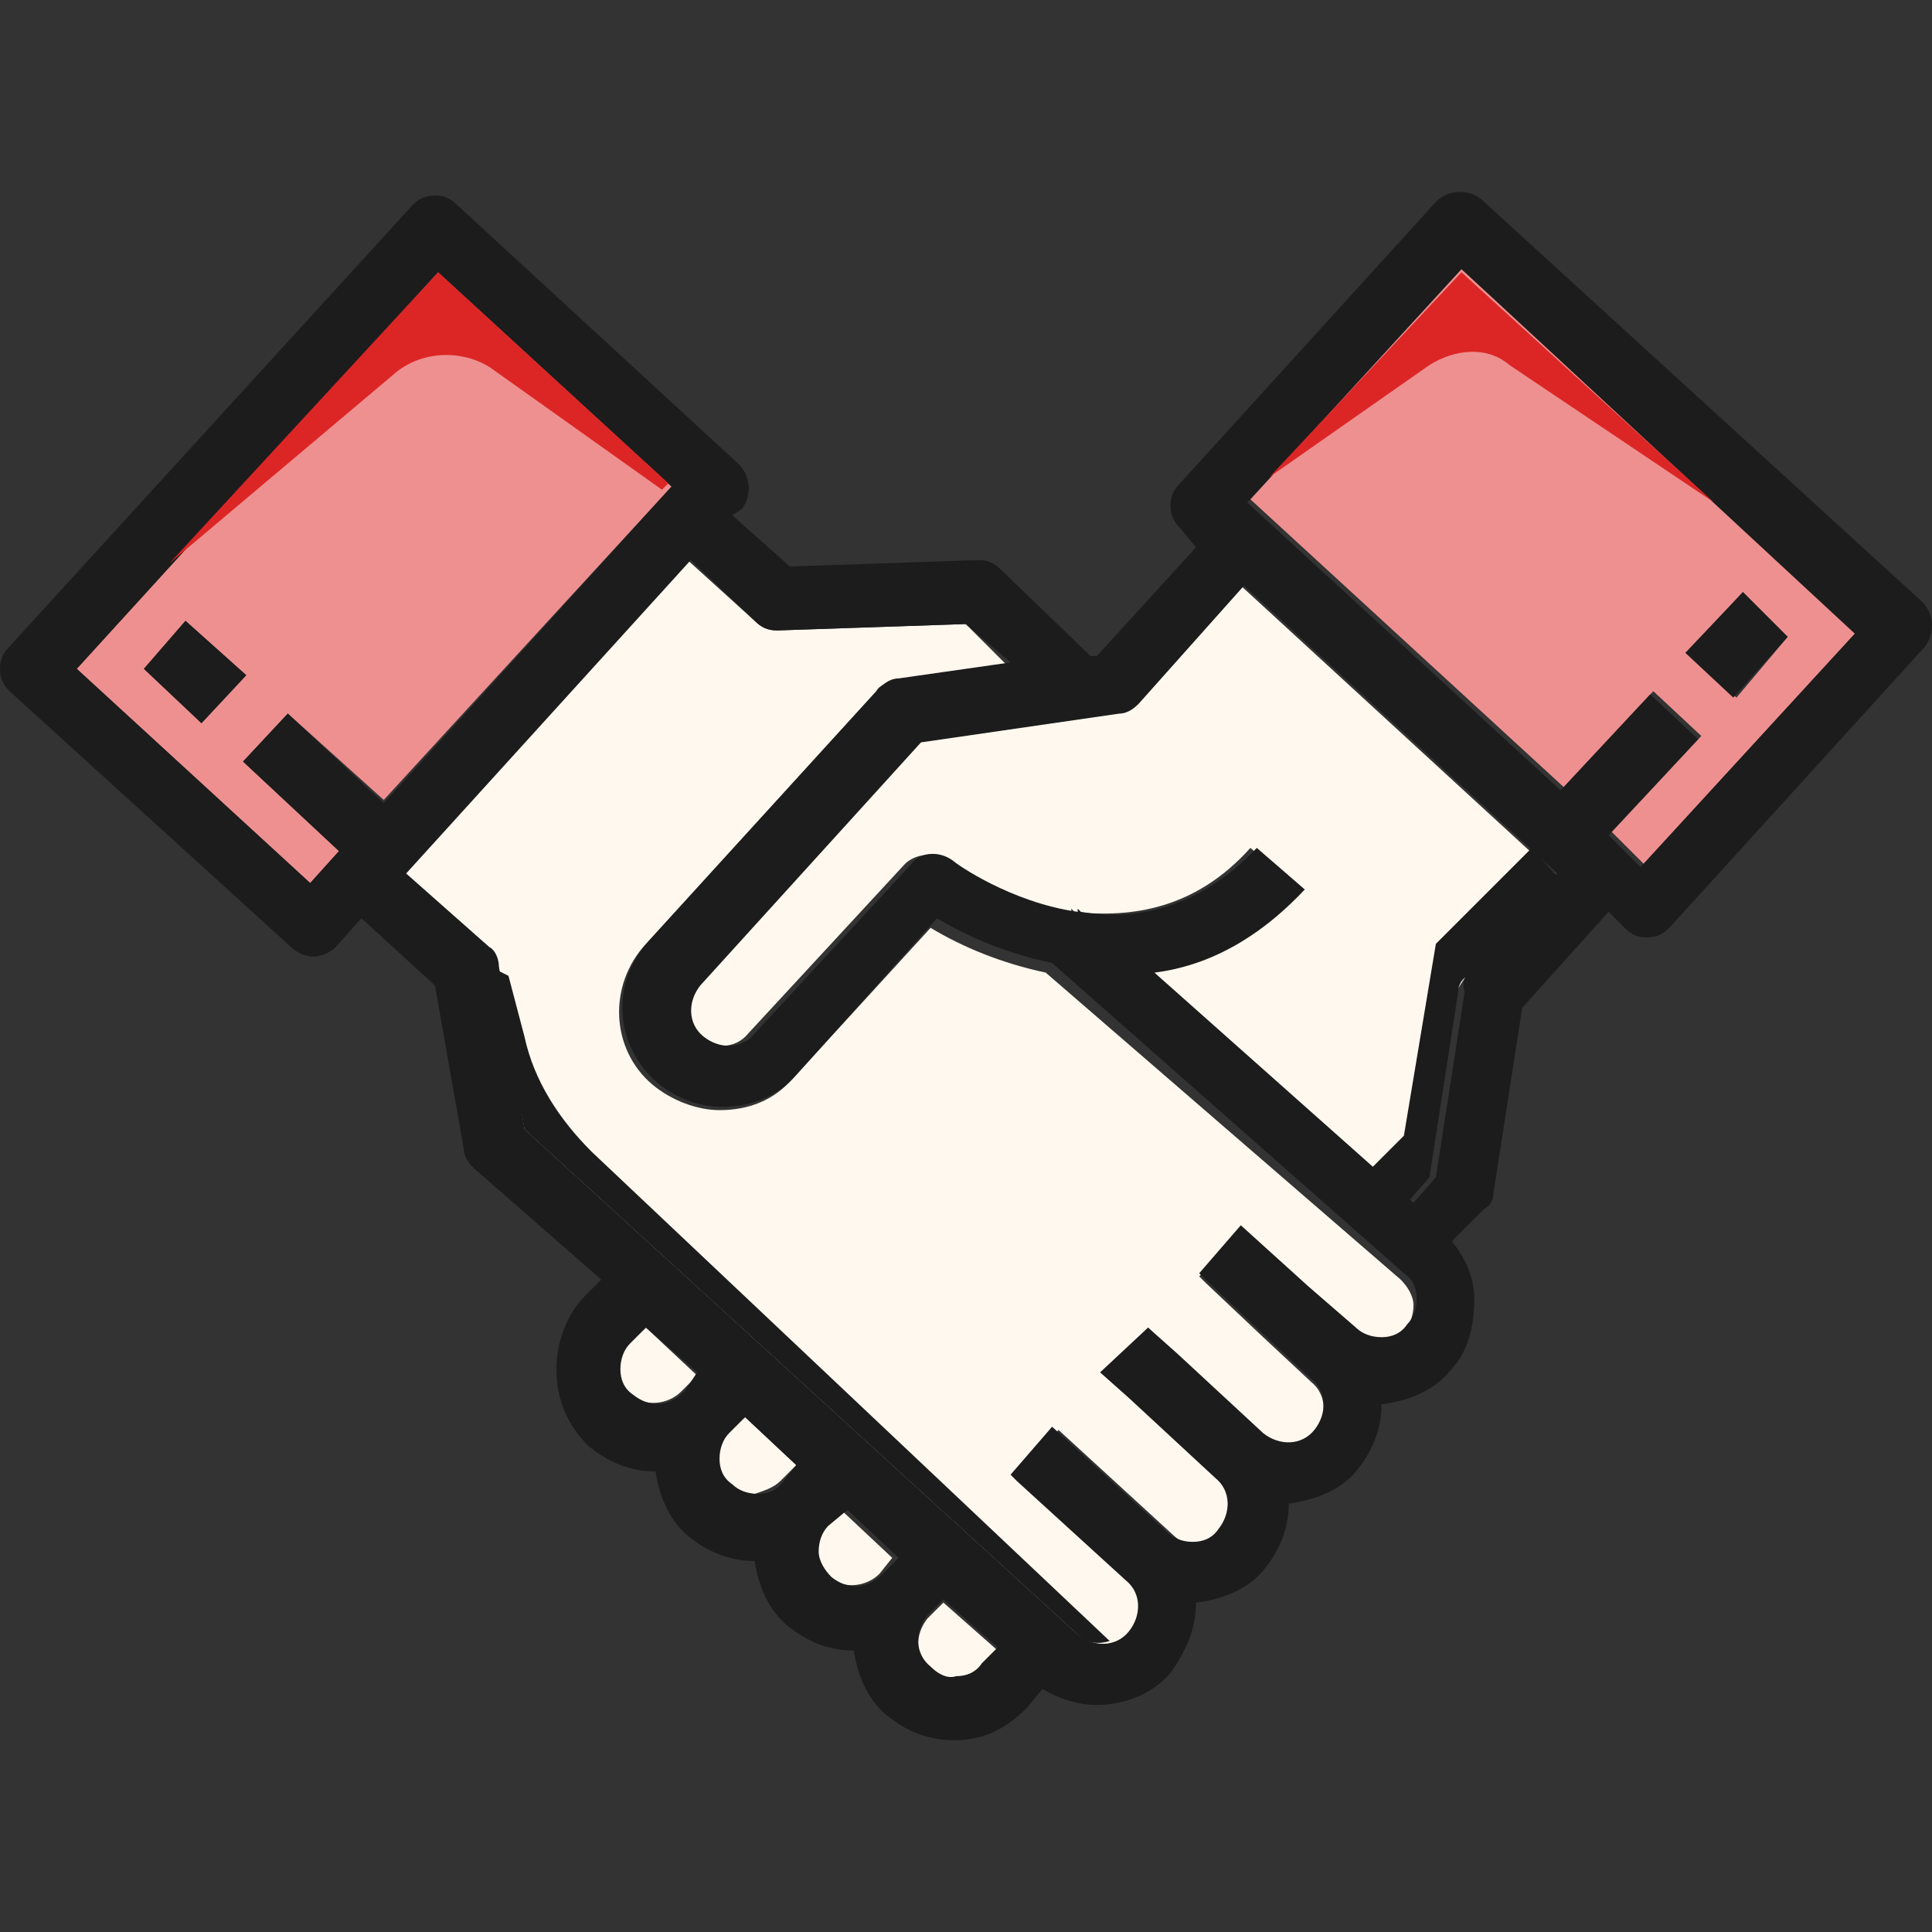 <!DOCTYPE svg PUBLIC "-//W3C//DTD SVG 1.1//EN" "http://www.w3.org/Graphics/SVG/1.1/DTD/svg11.dtd">
<!-- Uploaded to: SVG Repo, www.svgrepo.com, Transformed by: SVG Repo Mixer Tools -->
<svg height="800px" width="800px" version="1.1" id="Layer_1" xmlns="http://www.w3.org/2000/svg" xmlns:xlink="http://www.w3.org/1999/xlink" viewBox="0 0 483.311 483.311" xml:space="preserve" fill="#000000">
<rect x="0" y="0" width="483.311" height="483.311" fill="#333333" stroke="none"/>
<g id="SVGRepo_bgCarrier" stroke-width="0"/>
<g id="SVGRepo_tracerCarrier" stroke-linecap="round" stroke-linejoin="round"/>
<g id="SVGRepo_iconCarrier"> <g> <path style="fill:#FFF8EF;" d="M245.6,416.911c-1.6,1.6-4,3.2-6.4,3.2s-4.8-0.8-6.4-2.4c-4-3.2-4-8.8-0.8-12.8l0,0l4-4l13.6,12 L245.6,416.911z"/> <path style="fill:#FFF8EF;" d="M220,393.711c-3.2,3.2-8.8,4-12.8,0.8c-1.6-1.6-3.2-4-3.2-6.4s0.8-4.8,2.4-6.4l4-4l12.8,12 L220,393.711L220,393.711z"/> <path style="fill:#FFF8EF;" d="M186.4,354.511l12.8,12l-4,4c-1.6,1.6-4,2.4-6.4,3.2c-2.4,0-4.8-0.8-6.4-2.4c-1.6-1.6-3.2-4-3.2-6.4 s0.8-4.8,2.4-6.4L186.4,354.511z"/> <path style="fill:#FFF8EF;" d="M161.6,332.111l12.8,12l-4,4c-3.2,3.2-8.8,4-12.8,0.8c-1.6-1.6-3.2-4-3.2-6.4s0.8-4.8,2.4-6.4 L161.6,332.111z"/> <path style="fill:#FFF8EF;" d="M174.4,246.511l55.2-60.8l49.6-7.2c1.6,0,4-0.8,4.8-2.4l26.4-29.6l78.4,72l-21.6,24.8 c-0.8,1.6-1.6,2.4-2.4,4l-7.2,46.4l-5.6,6.4l-64.8-56.8c12.8-1.6,26.4-8,37.6-20.8l-12-10.4c-13.6,15.2-29.6,17.6-44,16l-0.8-0.8 v0.8c-16.8-3.2-30.4-12-31.2-12.8c-3.2-2.4-8-1.6-10.4,0.8l-39.2,42.4c-3.2,4-8.8,4-12.8,0.8 C171.2,255.311,170.4,249.711,174.4,246.511z"/> <path style="fill:#FFF8EF;" d="M350.4,320.111c1.6,1.6,3.2,4,3.2,6.4s-0.8,4.8-2.4,6.4s-4,2.4-6.4,3.2c-2.4,0-4.8-0.8-6.4-2.4 l-11.2-11.2l-16.8-15.2l-10.4,12l1.6,1.6l14.4,13.6l12,11.2c4,3.2,4,8.8,0.8,12.8s-8.8,4-12.8,0.8l-21.6-20l-7.2-7.2l-10.4,12 l7.2,6.4l21.6,20c4,3.2,4,8.8,0.8,12.8c-1.6,1.6-4,3.2-6.4,3.2s-4.8-0.8-6.4-2.4l-28.8-26.4l-10.4,12l1.6,1.6l27.2,24.8 c4,3.2,4,8.8,0.8,12.8c-4.8,3.2-11.2,3.2-14.4,0l-138.4-126.4l-7.2-40.8c0-1.6-1.6-3.2-2.4-4.8l-20.8-18.4l71.2-78.4l16.8,15.2 c1.6,1.6,3.2,2.4,5.6,2.4l47.2-1.6l10.4,10.4l-28,4c-1.6,0-4,0.8-4.8,2.4l-57.6,63.2c-9.6,10.4-8.8,26.4,1.6,35.2 c4.8,4,11.2,6.4,16.8,6.4c7.2,0,13.6-2.4,18.4-8l34.4-37.6c8,4.8,17.6,8.8,28.8,11.2L350.4,320.111z"/> </g> <g> <path style="fill:#ee9090;" d="M447.2,159.311l-11.2-11.2l-13.6,15.2l12,11.2L447.2,159.311z M365.6,67.311l99.2,90.4l-53.6,58.4 l-8-8l22.4-24l-12-11.2l-22.4,24l-78.4-72L365.6,67.311z"/> <path style="fill:#ee9090;" d="M50.4,180.911l11.2-12l-15.2-13.6l-10.4,12L50.4,180.911z M72,178.511l-11.2,12l24,22.4l-7.2,8 l-58.4-53.6l90.4-99.2l58.4,53.6l-72,78.4L72,178.511z"/> </g> <g> <polygon style="fill:#1c1c1c;" points="447.2,159.311 433.6,174.511 421.6,163.311 436,148.111 "/> <polygon style="fill:#1c1c1c;" points="61.6,168.911 50.4,180.911 36,167.311 46.4,155.311 "/> <path style="fill:#1c1c1c;" d="M174.4,343.311l-12.8-11.2l-4,4c-1.6,1.6-2.4,4-2.4,6.4s0.8,4.8,3.2,6.4c4,3.2,8.8,3.2,12.8-0.8 L174.4,343.311z M239.2,419.311c2.4,0,4.8-0.8,6.4-3.2l4-4l-13.6-12l-4,4l0,0c-3.2,4-3.2,9.6,0.8,12.8 C234.4,418.511,236.8,420.111,239.2,419.311z M199.2,366.511l-12.8-12l-4,4c-1.6,1.6-2.4,4-2.4,6.4s0.8,4.8,3.2,6.4 c1.6,1.6,4,2.4,6.4,2.4s4.8-0.8,6.4-3.2L199.2,366.511z M208,394.511c4,3.2,8.8,3.2,12.8-0.8l0,0l4-4l-12.8-12l-4.8,4 c-1.6,1.6-2.4,4-2.4,6.4S206.4,392.911,208,394.511z M312,125.711l78.4,72l22.4-24l12,11.2l-22.4,24l8,8l53.6-58.4l-98.4-91.2 L312,125.711z M367.2,243.311l22.4-24.8l-78.4-72l-26.4,29.6c-1.6,1.6-3.2,2.4-4.8,2.4l-49.6,7.2l-55.2,60.8 c-3.2,4-3.2,9.6,0.8,12.8c4,3.2,9.6,3.2,12.8-0.8l39.2-42.4c2.4-3.2,7.2-3.2,10.4-0.8c0.8,0.8,14.4,10.4,31.2,12.8v-0.8l0.8,0.8 c13.6,2.4,29.6-0.8,44-16l12,10.4c-12,12.8-24.8,19.2-37.6,20.8l64.8,57.6l5.6-6.4l7.2-46.4 C365.6,245.711,366.4,244.911,367.2,243.311z M168,121.711l-58.4-53.6l-90.4,99.2l58.4,53.6l7.2-8l-24-22.4l11.2-12l24,22.4 L168,121.711z M131.2,282.511l138.4,126.4c4,3.2,9.6,3.2,12.8-0.8c3.2-4,3.2-9.6-0.8-12.8l-27.2-24.8l-1.6-1.6l10.4-12l28.8,26.4 c1.6,1.6,4,2.4,6.4,2.4s4.8-0.8,6.4-3.2c3.2-4,3.2-9.6-0.8-12.8l-21.6-20l-7.2-6.4l12-11.2l7.2,6.4l21.6,20c4,3.2,9.6,3.2,12.8-0.8 c3.2-4,3.2-9.6-0.8-12.8l-12-11.2l-14.4-13.6l-1.6-1.6l10.4-12l16.8,15.2l12,10.4c1.6,1.6,4,2.4,6.4,2.4s4.8-0.8,6.4-3.2 c1.6-1.6,2.4-4,2.4-6.4s-0.8-4.8-3.2-6.4l-88-77.6c-11.2-2.4-20.8-6.4-28.8-11.2l-35.2,39.2c-4.8,5.6-12,8-18.4,8s-12-2.4-16.8-6.4 c-10.4-9.6-11.2-24.8-1.6-35.2l57.6-63.2c1.6-1.6,3.2-2.4,4.8-2.4l28-4l-11.2-9.6l-47.2,1.6c-2.4,0-4-0.8-5.6-2.4l-16-15.2 l-71.2,78.4l20.8,18.4c1.6,0.8,2.4,3.2,2.4,4.8L131.2,282.511z M139.2,342.511c0-6.4,2.4-13.6,7.2-18.4l4-4l-32-28 c-1.6-1.6-2.4-3.2-2.4-4.8l-7.2-40.8l-18.4-16.8l-6.4,7.2c-1.6,1.6-4,2.4-5.6,2.4s-4-0.8-5.6-2.4l-70.4-64 c-1.6-1.6-2.4-3.2-2.4-5.6c0-2.4,0.8-4,2.4-5.6l100.8-110.4c1.6-1.6,3.2-2.4,5.6-2.4s4,0.8,5.6,2.4l70.4,64.8 c3.2,3.2,3.2,8,0.8,11.2l-2.4,1.6l14.4,12.8l47.2-1.6c2.4,0,4,0.8,5.6,2.4l22.4,21.6h1.6l24.8-27.2l-4-4.8 c-1.6-1.6-2.4-3.2-2.4-5.6c0-2.4,0.8-4,2.4-5.6l64-70.4c3.2-3.2,8-3.2,11.2-0.8l110.4,100.8c3.2,3.2,3.2,8,0.8,11.2l-64,70.4 c-1.6,1.6-3.2,2.4-5.6,2.4l0,0c-2.4,0-4-0.8-5.6-2.4l-4-4l-21.6,24l-7.2,46.4c0,1.6-0.8,3.2-2.4,4l-8,8c3.2,4,5.6,8.8,5.6,14.4 c0,7.2-1.6,13.6-6.4,18.4c-4,4.8-10.4,7.2-16.8,8c0,6.4-2.4,12-6.4,16.8s-10.4,7.2-16.8,8c0,6.4-2.4,12-6.4,16.8s-10.4,7.2-16.8,8 c0,6.4-2.4,12-6.4,17.6c-4.8,5.6-12,8-18.4,8c-4.8,0-9.6-1.6-13.6-4l-4,4.8c-4.8,4.8-10.4,8-17.6,8h-0.8c-6.4,0-12-2.4-16.8-6.4 s-7.2-10.4-8-16l0,0c-6.4,0-12-2.4-16.8-6.4s-7.2-10.4-8-16l0,0c-6.4,0-12-2.4-16.8-6.4s-7.2-10.4-8-16l0,0c-6.4,0-12-2.4-16.8-6.4 C141.6,356.111,139.2,349.711,139.2,342.511z"/> </g> <g> <path style="fill:#DC2626;" d="M109.6,68.111l-67.2,72.8l56-47.2c7.2-6.4,18.4-6.4,25.6-0.8l41.6,29.6l1.6-1.6L109.6,68.111z"/> <path style="fill:#DC2626;" d="M317.6,119.311l40-28c6.4-4,14.4-4.8,20,0l51.2,34.4l-63.2-57.6L317.6,119.311z"/> </g> <g> <path style="fill:#1c1c1c;" d="M148,288.111c-8-8-14.4-17.6-16.8-28.8l-4-15.2l-3.2-1.6l7.2,40l138.4,126.4c2.4,2.4,5.6,2.4,8,1.6 L148,288.111z"/> <path style="fill:#1c1c1c;" d="M359.2,236.111l-8,48l-8,8v0.8l8.8,8l5.6-6.4l7.2-46.4c0-1.6,0.8-3.2,2.4-4l22.4-24.8l-6.4-7.2 L359.2,236.111z"/> </g> </g>
</svg>